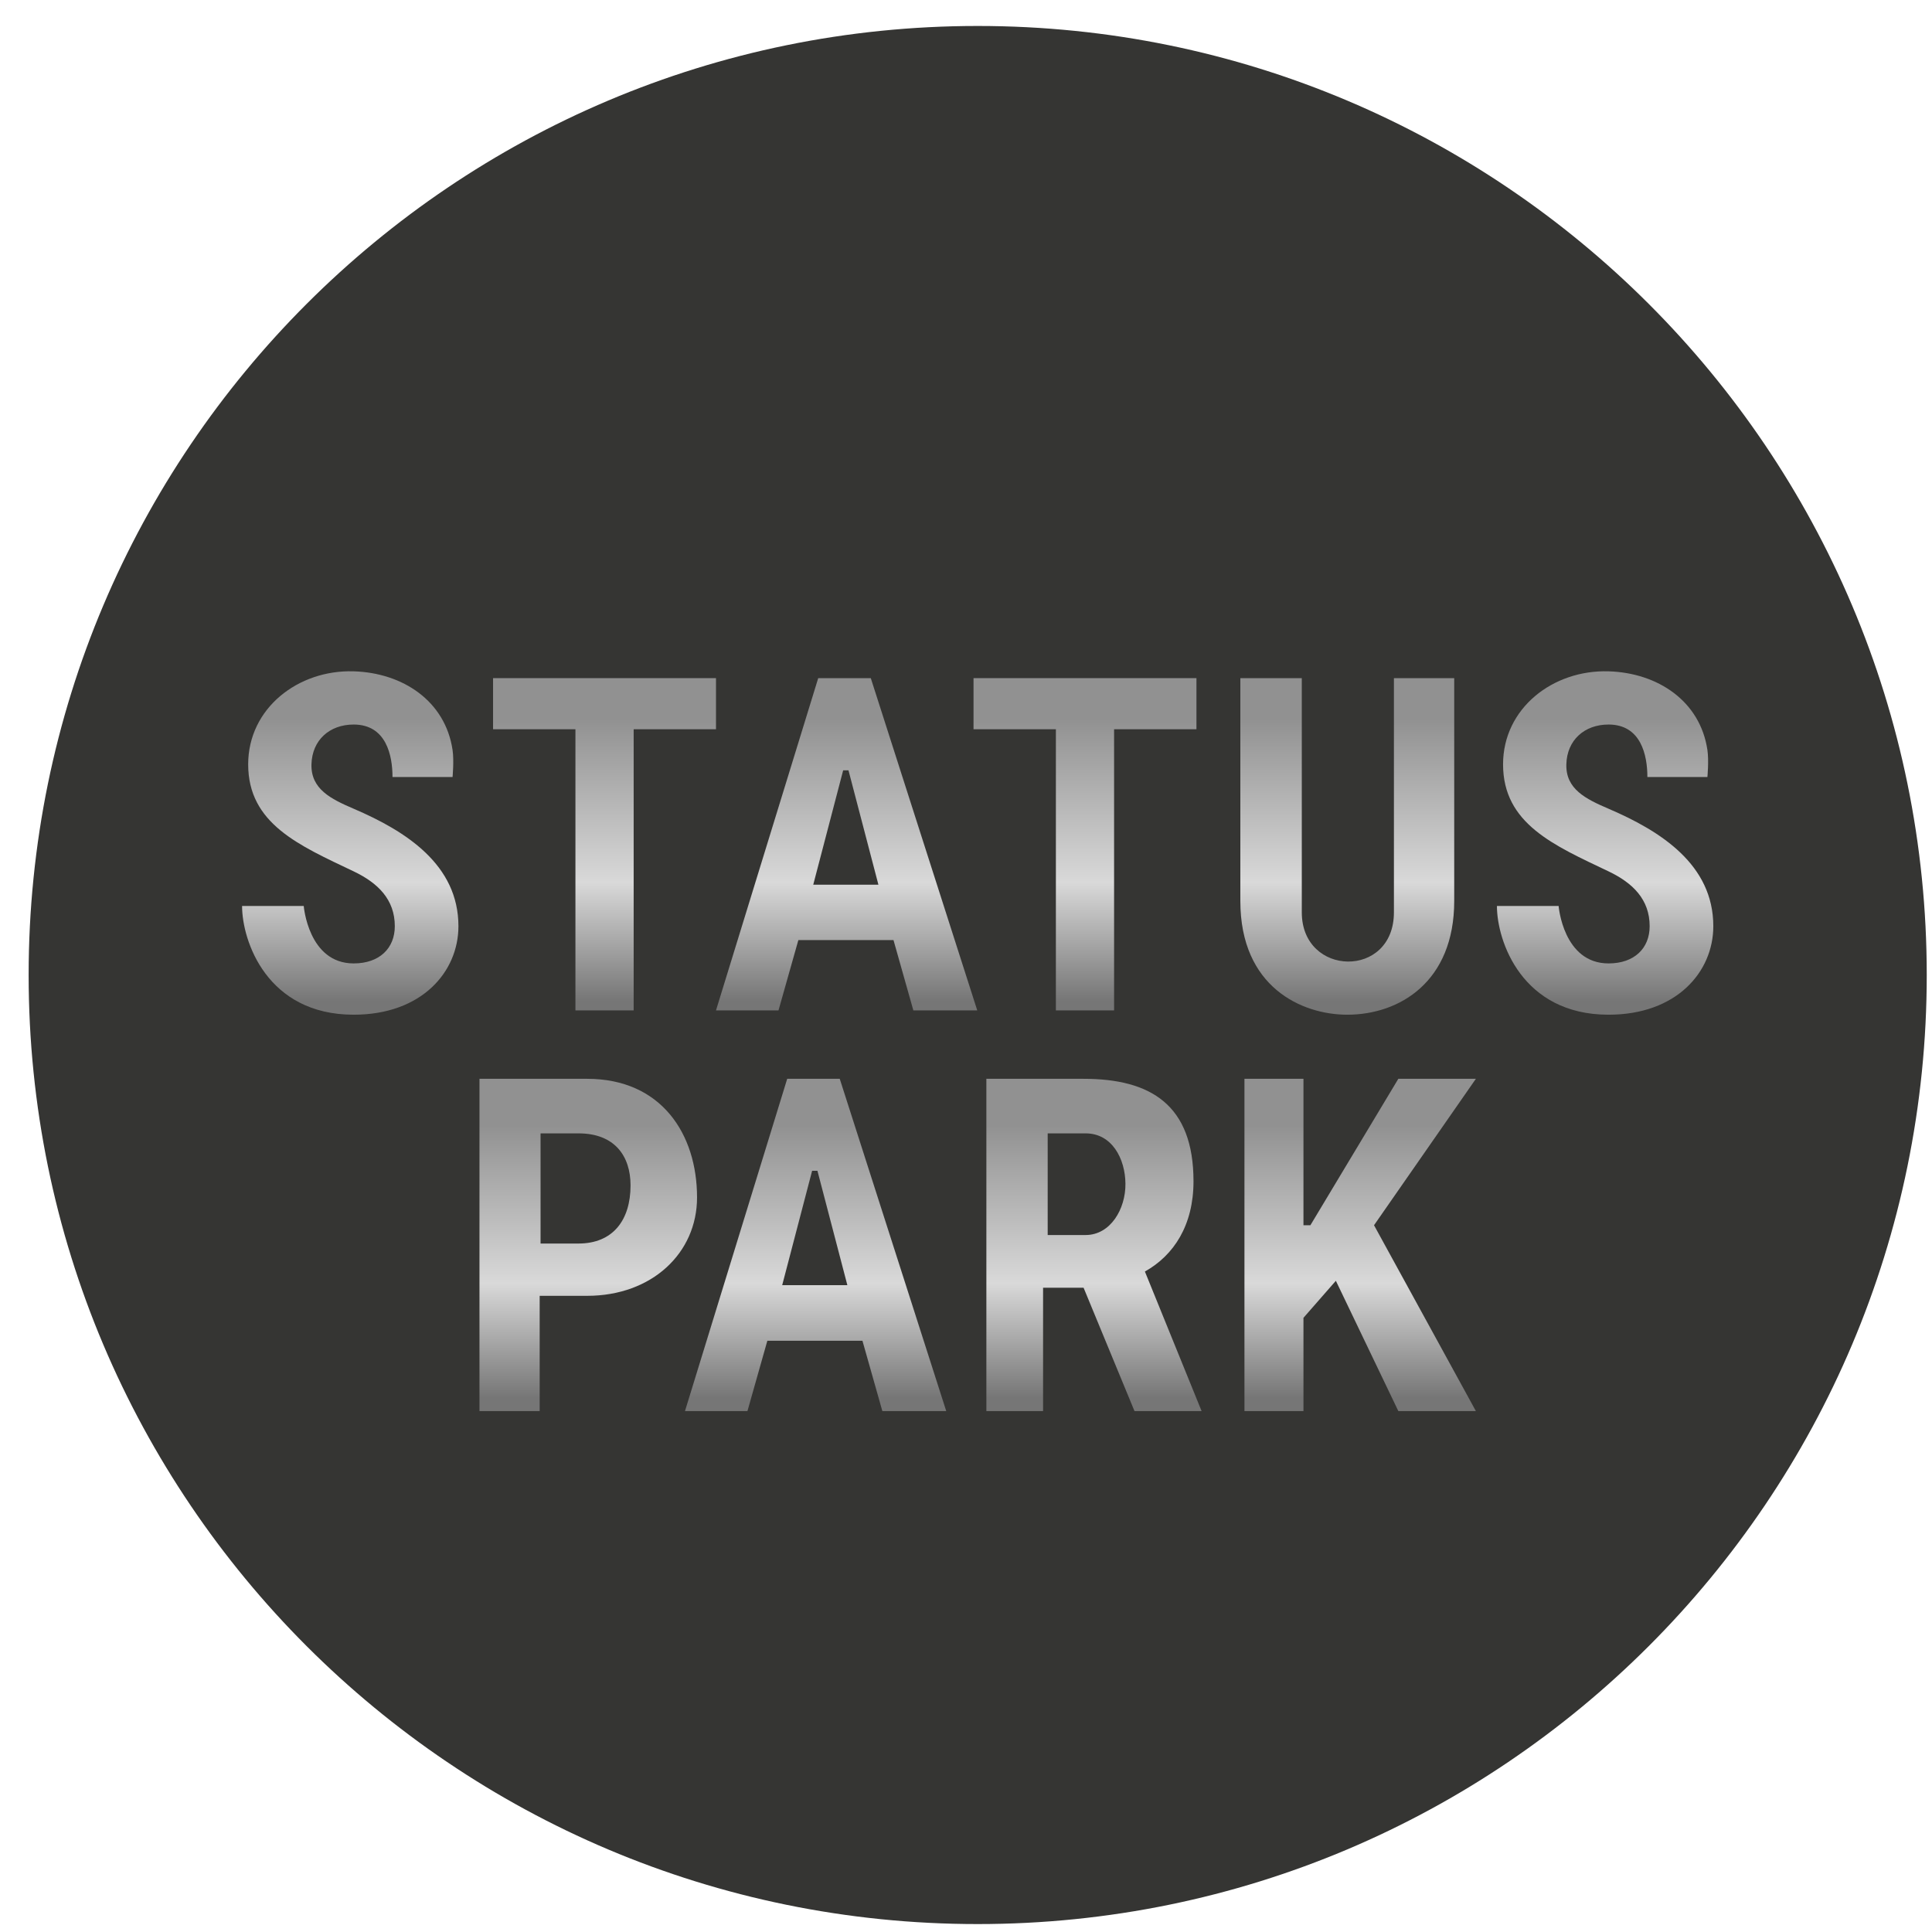 <svg width="57" height="57" viewBox="0 0 57 57" fill="none" xmlns="http://www.w3.org/2000/svg">
<g clip-path="url(#clip0_3654_1544)">
<path d="M56.845 28.766C56.845 13.302 44.309 0.766 28.845 0.766C13.381 0.766 0.845 13.302 0.845 28.766C0.845 44.23 13.381 56.766 28.845 56.766C44.309 56.766 56.845 44.23 56.845 28.766Z" fill="#353533"/>
<path d="M13.352 22.925H11.58C11.58 22.286 11.395 21.376 10.434 21.376C9.721 21.376 9.208 21.837 9.189 22.55C9.17 23.281 9.762 23.572 10.434 23.86C11.981 24.523 13.525 25.512 13.525 27.326C13.525 28.672 12.444 29.937 10.434 29.937C7.877 29.937 7.142 27.762 7.142 26.729H8.961C8.961 26.729 9.096 28.424 10.434 28.424C11.194 28.424 11.648 27.978 11.648 27.326C11.648 26.536 11.147 26.048 10.434 25.708C8.819 24.939 7.322 24.302 7.322 22.55C7.322 20.898 8.793 19.756 10.434 19.806C11.889 19.85 13.139 20.686 13.352 22.127C13.398 22.435 13.352 22.925 13.352 22.925Z" fill="url(#paint0_linear_3654_1544)"/>
<path d="M16.977 21.515V29.81H18.695V21.515H21.124V20.007H14.547V21.515H16.977Z" fill="url(#paint1_linear_3654_1544)"/>
<path d="M24.14 20.007L21.124 29.81H22.968L23.554 27.736H26.361L26.947 29.81H28.832L25.691 20.007H24.14Z" fill="url(#paint2_linear_3654_1544)"/>
<path d="M31.152 21.515V29.81H32.869V21.515H35.299V20.007H28.722V21.515H31.152Z" fill="url(#paint3_linear_3654_1544)"/>
<path d="M36.594 26.582V20.007H38.407V26.918C38.407 28.823 41.125 28.883 41.125 26.918V20.007H42.904V26.582C42.904 28.964 41.292 29.937 39.749 29.937C38.407 29.937 36.594 29.125 36.594 26.582Z" fill="url(#paint4_linear_3654_1544)"/>
<path d="M50.374 22.925H48.603C48.603 22.286 48.418 21.376 47.457 21.376C46.744 21.376 46.23 21.837 46.212 22.55C46.192 23.281 46.785 23.572 47.457 23.86C49.004 24.523 50.548 25.512 50.548 27.326C50.548 28.672 49.467 29.937 47.457 29.937C44.899 29.937 44.164 27.762 44.164 26.729H45.984C45.984 26.729 46.119 28.424 47.457 28.424C48.217 28.424 48.67 27.978 48.67 27.326C48.67 26.536 48.17 26.048 47.457 25.708C45.842 24.939 44.345 24.302 44.345 22.55C44.345 20.898 45.815 19.756 47.457 19.806C48.912 19.85 50.161 20.686 50.374 22.127C50.42 22.435 50.374 22.925 50.374 22.925Z" fill="url(#paint5_linear_3654_1544)"/>
<path d="M25.916 26.102H23.993L24.876 22.727H25.033L25.916 26.102Z" fill="#353533"/>
<path d="M23.225 31.828L20.209 41.631H22.052L22.639 39.557H25.445L26.032 41.631H27.917L24.775 31.828H23.225Z" fill="url(#paint6_linear_3654_1544)"/>
<path d="M14.146 41.631H15.922V38.231H17.322C19.234 38.231 20.565 36.968 20.565 35.329C20.565 33.451 19.507 31.828 17.322 31.828H14.146V41.631Z" fill="url(#paint7_linear_3654_1544)"/>
<path d="M29.101 31.828V41.631H30.774V37.992H31.969L33.471 41.631H35.451L33.778 37.514C34.632 37.036 35.212 36.148 35.212 34.851C35.212 32.598 33.949 31.828 31.969 31.828H29.101Z" fill="url(#paint8_linear_3654_1544)"/>
<path d="M36.715 31.828V41.631H38.456V38.88L39.412 37.787L41.255 41.631H43.543L40.538 36.148L43.543 31.828H41.255L38.661 36.148H38.456V31.828H36.715Z" fill="url(#paint9_linear_3654_1544)"/>
<path d="M25 37.917H23.077L23.96 34.542H24.117L25 37.917Z" fill="#353533"/>
<path d="M15.948 36.688V33.438H17.068C18.133 33.438 18.603 34.106 18.603 34.972C18.603 36.002 18.079 36.688 17.068 36.688H15.948Z" fill="#353533"/>
<path d="M30.91 36.437V33.438H32.03C32.806 33.438 33.197 34.182 33.204 34.922C33.212 35.67 32.761 36.437 32.03 36.437H30.91Z" fill="#353533"/>
</g>
<defs>
<linearGradient id="paint0_linear_3654_1544" x1="28.845" y1="19.805" x2="28.845" y2="29.937" gradientUnits="userSpaceOnUse">
<stop offset="0.14" stop-color="#919191"/>
<stop offset="0.615" stop-color="#D9D9D9"/>
<stop offset="0.96" stop-color="#767676"/>
</linearGradient>
<linearGradient id="paint1_linear_3654_1544" x1="28.845" y1="19.805" x2="28.845" y2="29.937" gradientUnits="userSpaceOnUse">
<stop offset="0.14" stop-color="#919191"/>
<stop offset="0.615" stop-color="#D9D9D9"/>
<stop offset="0.96" stop-color="#767676"/>
</linearGradient>
<linearGradient id="paint2_linear_3654_1544" x1="28.845" y1="19.805" x2="28.845" y2="29.937" gradientUnits="userSpaceOnUse">
<stop offset="0.14" stop-color="#919191"/>
<stop offset="0.615" stop-color="#D9D9D9"/>
<stop offset="0.96" stop-color="#767676"/>
</linearGradient>
<linearGradient id="paint3_linear_3654_1544" x1="28.845" y1="19.805" x2="28.845" y2="29.937" gradientUnits="userSpaceOnUse">
<stop offset="0.14" stop-color="#919191"/>
<stop offset="0.615" stop-color="#D9D9D9"/>
<stop offset="0.96" stop-color="#767676"/>
</linearGradient>
<linearGradient id="paint4_linear_3654_1544" x1="28.845" y1="19.805" x2="28.845" y2="29.937" gradientUnits="userSpaceOnUse">
<stop offset="0.14" stop-color="#919191"/>
<stop offset="0.615" stop-color="#D9D9D9"/>
<stop offset="0.96" stop-color="#767676"/>
</linearGradient>
<linearGradient id="paint5_linear_3654_1544" x1="28.845" y1="19.805" x2="28.845" y2="29.937" gradientUnits="userSpaceOnUse">
<stop offset="0.14" stop-color="#919191"/>
<stop offset="0.615" stop-color="#D9D9D9"/>
<stop offset="0.96" stop-color="#767676"/>
</linearGradient>
<linearGradient id="paint6_linear_3654_1544" x1="28.845" y1="31.828" x2="28.845" y2="41.631" gradientUnits="userSpaceOnUse">
<stop offset="0.14" stop-color="#919191"/>
<stop offset="0.615" stop-color="#D9D9D9"/>
<stop offset="0.96" stop-color="#767676"/>
</linearGradient>
<linearGradient id="paint7_linear_3654_1544" x1="28.845" y1="31.828" x2="28.845" y2="41.631" gradientUnits="userSpaceOnUse">
<stop offset="0.14" stop-color="#919191"/>
<stop offset="0.615" stop-color="#D9D9D9"/>
<stop offset="0.96" stop-color="#767676"/>
</linearGradient>
<linearGradient id="paint8_linear_3654_1544" x1="28.845" y1="31.828" x2="28.845" y2="41.631" gradientUnits="userSpaceOnUse">
<stop offset="0.14" stop-color="#919191"/>
<stop offset="0.615" stop-color="#D9D9D9"/>
<stop offset="0.96" stop-color="#767676"/>
</linearGradient>
<linearGradient id="paint9_linear_3654_1544" x1="28.845" y1="31.828" x2="28.845" y2="41.631" gradientUnits="userSpaceOnUse">
<stop offset="0.14" stop-color="#919191"/>
<stop offset="0.615" stop-color="#D9D9D9"/>
<stop offset="0.96" stop-color="#767676"/>
</linearGradient>
<clipPath id="clip0_3654_1544">
<rect width="56" height="56" fill="white" transform="translate(0.845 0.766)"/>
</clipPath>
</defs>
</svg>
